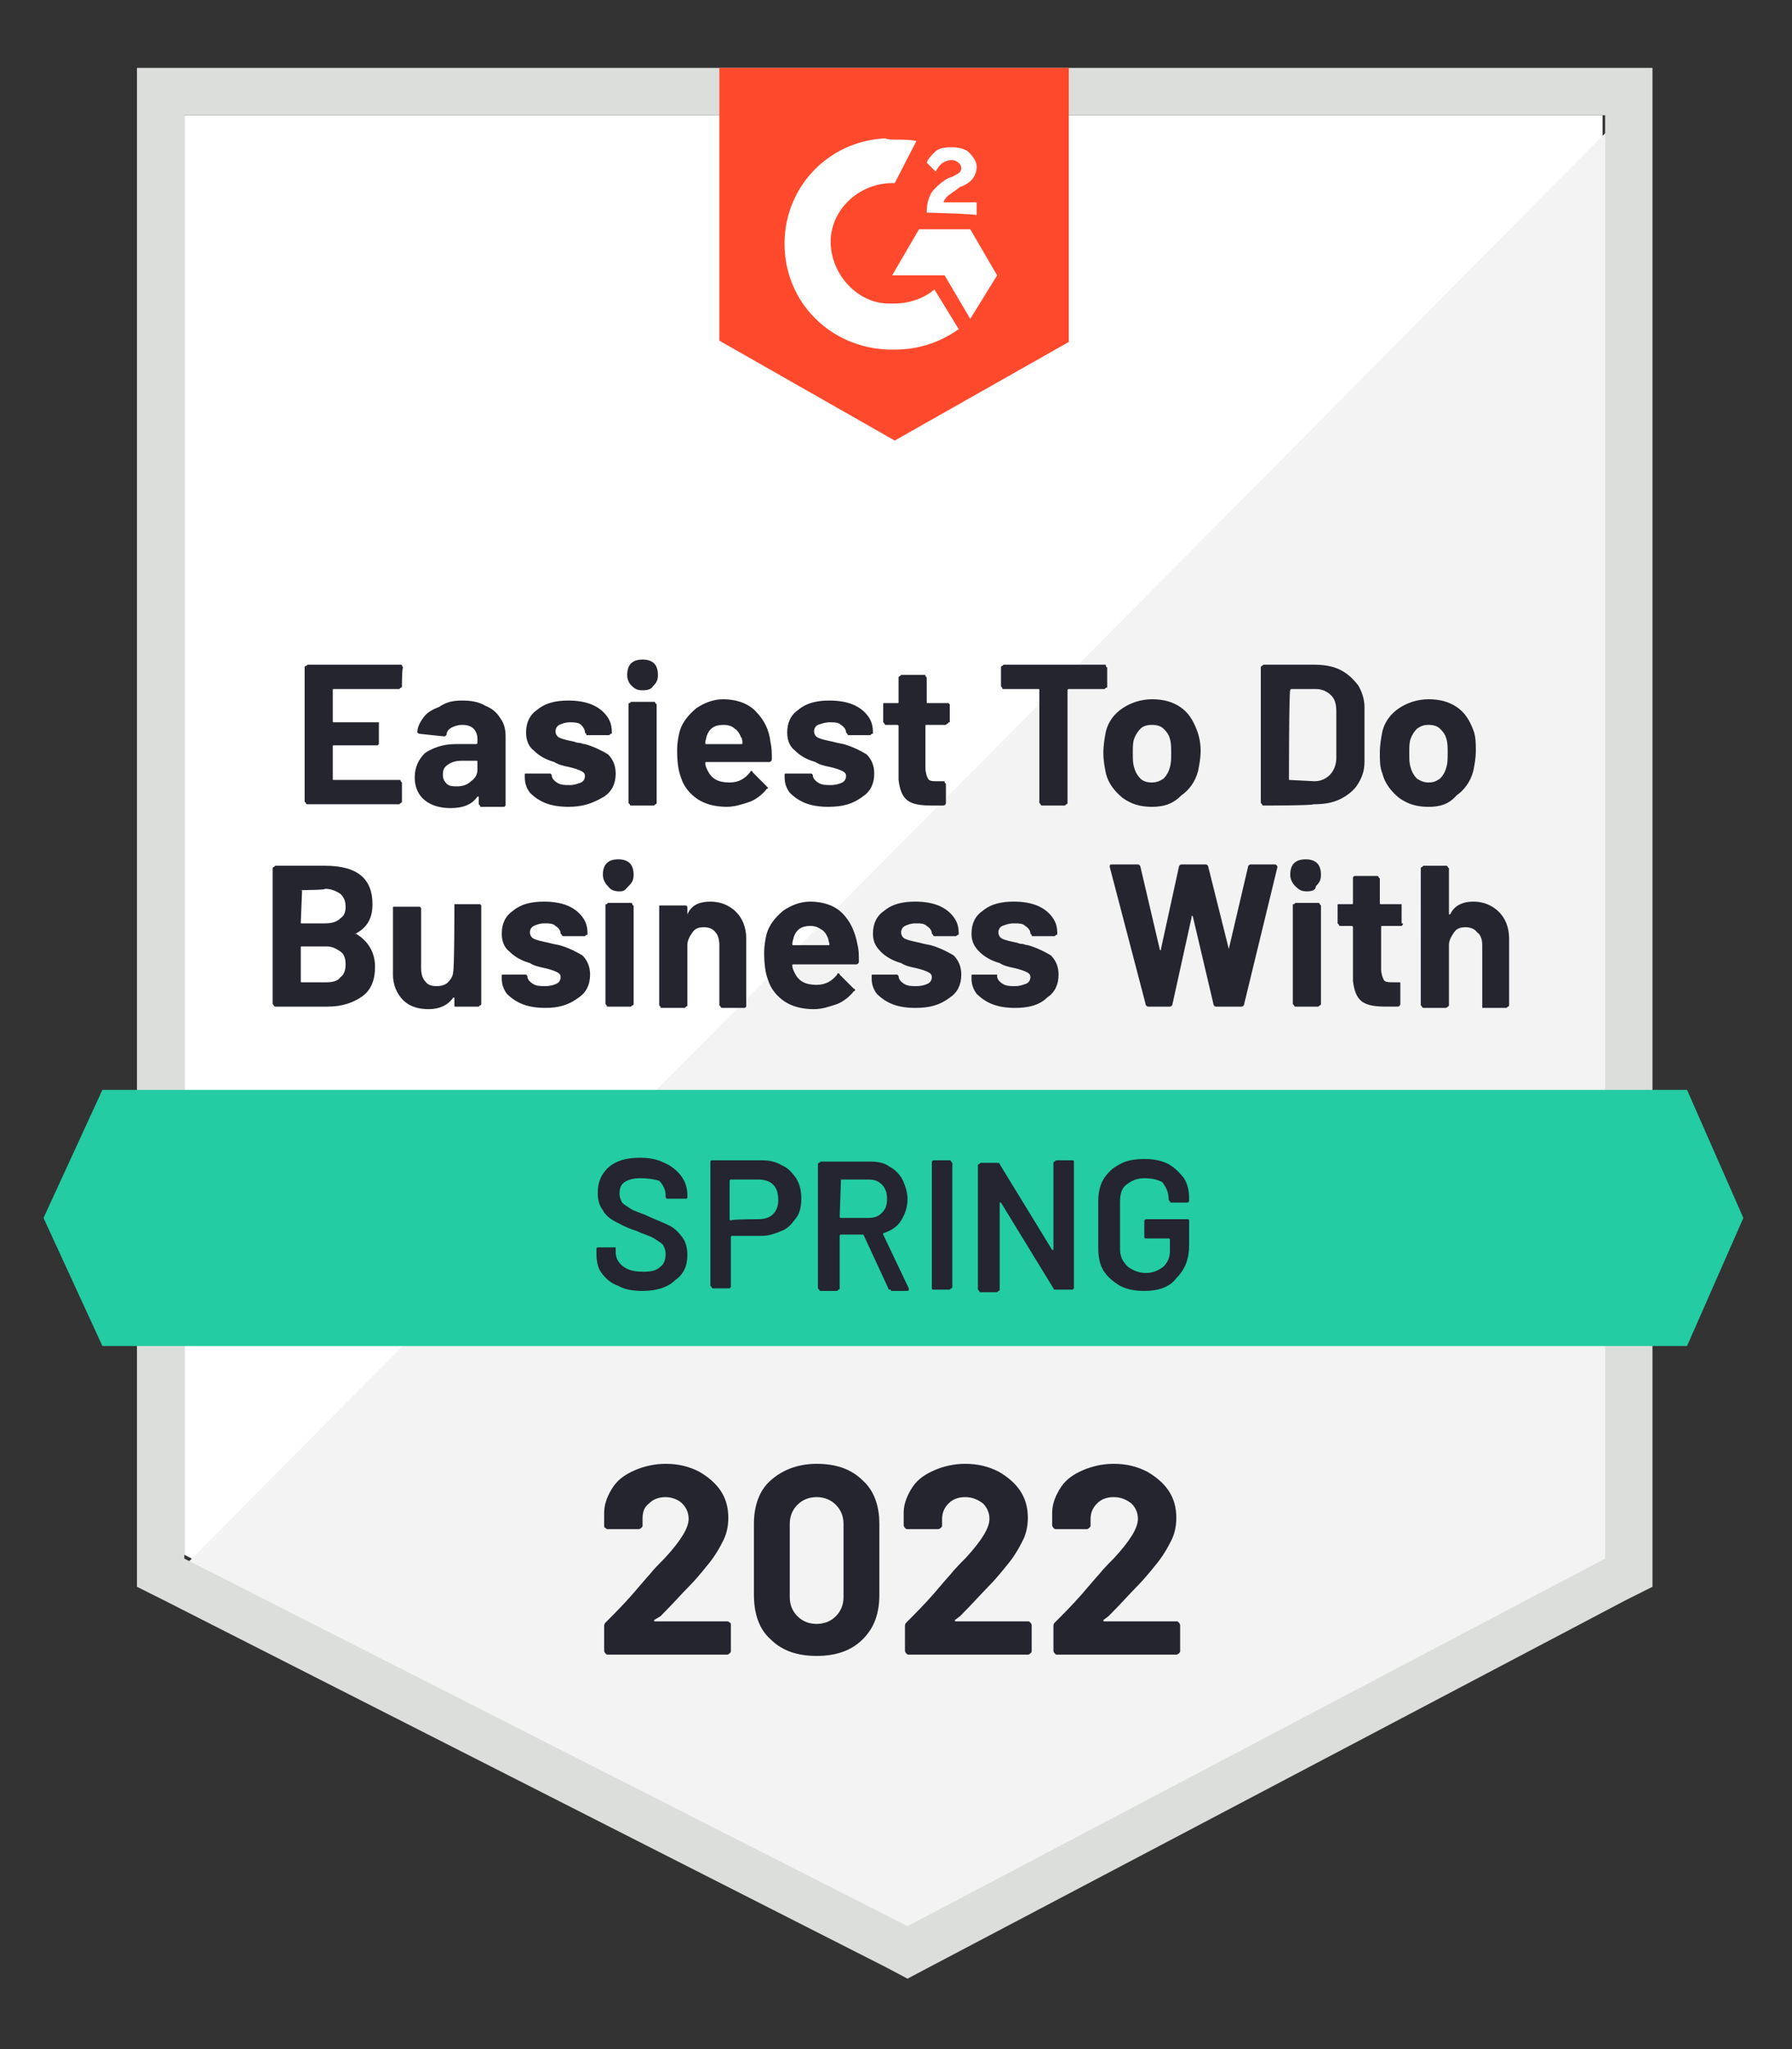 <?xml version="1.0" encoding="UTF-8"?> <svg xmlns="http://www.w3.org/2000/svg" xmlns:xlink="http://www.w3.org/1999/xlink" version="1.1" id="Layer_1" x="0px" y="0px" viewBox="0 0 140 160" style="enable-background:new 0 0 140 160;" xml:space="preserve"><rect x="0" y="0" width="140" height="160" fill="#333333" stroke="none"/> <style type="text/css"> .st0{fill:#FFFFFF;} .st1{fill:#F2F3F2;} .st2{fill:#DCDEDC;} .st3{fill:#FF492C;} .st4{fill:#23CCA2;} .st5{fill:#252530;} .st6{fill:#242530;} </style> <path class="st0" d="M14.4,121.4l56.5,28.7l54.3-28.7V9H14.4V121.4z"></path> <path class="st1" d="M126.4,9.4l-113.1,114l58.6,29l54.5-27.9L126.4,9.4z"></path> <path class="st2" d="M10.7,46.5v77.4l2,1l56.5,28.7l1.7,0.9l1.7-0.9l54.5-28.7l2-1V5.3H10.7V46.5z M14.4,121.7V9h111v112.7 l-54.5,28.7L14.4,121.7z"></path> <path class="st3" d="M69.9,10.9c0.6,0,1.1,0,1.7,0.1l-1.7,3.3c-2.6-0.1-4.9,1.9-5,4.4s1.9,4.9,4.4,5h0.6c1.1,0,2.3-0.4,3.1-1.1 l1.9,3.1c-1.4,1-3.1,1.6-5,1.6c-4.6,0.1-8.4-3.3-8.6-7.9s3.3-8.4,7.9-8.6C69.2,10.9,69.9,10.9,69.9,10.9z M75.8,17.9l2.1,3.6 l-2.1,3.4l-2-3.4h-4.1l2.1-3.6H75.8z M72.4,16.6c0-0.6,0.1-1.1,0.4-1.6c0.3-0.4,0.9-0.9,1.3-1.1l0.3-0.1c0.6-0.3,0.7-0.4,0.7-0.7 c0-0.3-0.4-0.6-0.7-0.6c-0.6,0-1,0.3-1.3,0.9l-0.7-0.7c0.1-0.3,0.4-0.6,0.7-0.9c0.4-0.3,0.9-0.3,1.3-0.3s1,0.1,1.3,0.4 c0.3,0.3,0.6,0.7,0.6,1.1c0,0.7-0.4,1.3-1.3,1.6l-0.4,0.3c-0.4,0.3-0.7,0.4-0.9,0.9h2.6v1C76.2,16.7,72.4,16.6,72.4,16.6z M69.9,34.4l13.6-7.7V5.3H56.2v21.3C56.2,26.6,69.9,34.4,69.9,34.4z"></path> <path class="st4" d="M131.8,85.1H8l-4.6,10l4.6,10h123.8l4.4-10L131.8,85.1z"></path> <path class="st5" d="M27.8,72.9C27.7,72.9,27.7,73,27.8,72.9c1,0.6,1.5,1.5,1.5,2.6c0,1-0.3,1.8-1,2.3c-0.7,0.5-1.6,0.8-2.7,0.8 h-4.1c0,0-0.1,0-0.1-0.1c0,0-0.1-0.1-0.1-0.1V67.8c0,0,0-0.1,0.1-0.1c0,0,0.1-0.1,0.1-0.1h3.9c2.5,0,3.7,1,3.7,3 C29.1,71.7,28.7,72.4,27.8,72.9z M23.6,69.5C23.5,69.5,23.5,69.6,23.6,69.5l-0.1,2.5c0,0.1,0,0.1,0.1,0.1h1.8c0.5,0,0.9-0.1,1.2-0.4 c0.3-0.2,0.4-0.5,0.4-0.9c0-0.4-0.1-0.7-0.4-1c-0.3-0.2-0.7-0.4-1.2-0.4C25.4,69.5,23.6,69.5,23.6,69.5z M25.5,76.7 c0.5,0,0.9-0.1,1.1-0.4c0.3-0.2,0.4-0.6,0.4-1c0-0.4-0.1-0.8-0.4-1c-0.3-0.2-0.6-0.4-1.1-0.4h-1.9c-0.1,0-0.1,0-0.1,0.1v2.6 c0,0.1,0,0.1,0.1,0.1C23.6,76.7,25.5,76.7,25.5,76.7z M35.5,70.7c0-0.1,0-0.1,0-0.1c0,0,0.1,0,0.1,0h1.8c0.1,0,0.1,0,0.1,0 c0,0,0.1,0.1,0.1,0.1v7.7c0,0,0,0.1-0.1,0.1c0,0-0.1,0.1-0.1,0.1h-1.8c-0.1,0-0.1,0-0.1-0.1c0,0,0-0.1,0-0.1v-0.5c0,0,0,0,0,0 c0,0,0,0-0.1,0c-0.4,0.6-1.1,0.9-1.9,0.9c-0.8,0-1.5-0.2-2-0.7c-0.5-0.5-0.8-1.2-0.8-2v-5.2c0-0.1,0-0.1,0.1-0.1c0,0,0.1,0,0.1,0 h1.8c0,0,0.1,0,0.1,0c0,0,0.1,0.1,0.1,0.1v4.7c0,0.4,0.1,0.8,0.3,1c0.2,0.3,0.5,0.4,0.9,0.4c0.4,0,0.7-0.1,0.9-0.3 c0.2-0.2,0.4-0.5,0.4-0.8C35.5,75.7,35.5,70.7,35.5,70.7z M42.6,78.7c-0.7,0-1.3-0.1-1.8-0.3c-0.5-0.2-0.9-0.5-1.2-0.8 c-0.3-0.4-0.4-0.8-0.4-1.2v-0.2c0-0.1,0-0.1,0.1-0.1c0,0,0.1,0,0.1,0H41c0,0,0.1,0,0.1,0c0,0,0.1,0.1,0.1,0.1v0 c0,0.2,0.1,0.4,0.4,0.6c0.3,0.2,0.6,0.2,1,0.2c0.4,0,0.7-0.1,0.9-0.2c0.2-0.1,0.3-0.3,0.3-0.5c0-0.2-0.1-0.3-0.3-0.4 c-0.2-0.1-0.5-0.2-0.9-0.3c-0.5-0.1-0.9-0.2-1.2-0.4c-0.7-0.2-1.2-0.5-1.6-0.9c-0.4-0.3-0.6-0.8-0.6-1.4c0-0.8,0.3-1.4,0.9-1.8 c0.6-0.5,1.4-0.7,2.4-0.7c0.7,0,1.3,0.1,1.8,0.3c0.5,0.2,0.9,0.5,1.2,0.9c0.3,0.4,0.4,0.8,0.4,1.3c0,0.1,0,0.1-0.1,0.1 c0,0-0.1,0.1-0.1,0.1H44c0,0-0.1,0-0.1-0.1c0,0-0.1-0.1-0.1-0.1c0-0.2-0.1-0.4-0.4-0.6c-0.2-0.2-0.5-0.2-0.9-0.2 c-0.3,0-0.6,0.1-0.8,0.2c-0.2,0.1-0.3,0.3-0.3,0.5c0,0.2,0.1,0.4,0.3,0.5c0.2,0.1,0.6,0.2,1.1,0.3l0.4,0.1l0.5,0.1 c0.7,0.2,1.3,0.5,1.8,0.8c0.4,0.4,0.6,0.9,0.6,1.5c0,0.8-0.3,1.4-0.9,1.8C44.4,78.5,43.6,78.7,42.6,78.7z M48.4,69.6 c-0.4,0-0.7-0.1-0.9-0.4c-0.2-0.2-0.4-0.5-0.4-0.9c0-0.4,0.1-0.7,0.3-0.9c0.2-0.2,0.5-0.3,0.9-0.3c0.4,0,0.7,0.1,0.9,0.3 c0.2,0.2,0.3,0.5,0.3,0.9c0,0.4-0.1,0.6-0.4,0.9S48.8,69.6,48.4,69.6z M47.5,78.6c-0.1,0-0.1,0-0.1-0.1c0,0-0.1-0.1-0.1-0.1v-7.7 c0-0.1,0-0.1,0.1-0.1c0,0,0.1-0.1,0.1-0.1h1.8c0,0,0.1,0,0.1,0.1s0.1,0.1,0.1,0.1v7.7c0,0,0,0.1-0.1,0.1c0,0-0.1,0.1-0.1,0.1 C49.3,78.6,47.5,78.6,47.5,78.6z M55.5,70.4c0.8,0,1.5,0.3,2,0.8c0.5,0.5,0.8,1.2,0.8,2.1v5.2c0,0,0,0.1,0,0.1c0,0-0.1,0.1-0.1,0.1 h-1.8c0,0-0.1,0-0.1-0.1c0,0-0.1-0.1-0.1-0.1v-4.7c0-0.4-0.1-0.8-0.3-1c-0.2-0.3-0.6-0.4-0.9-0.4c-0.4,0-0.7,0.1-0.9,0.4 c-0.2,0.3-0.4,0.6-0.4,1v4.7c0,0,0,0.1-0.1,0.1c0,0-0.1,0.1-0.1,0.1h-1.8c-0.1,0-0.1,0-0.1-0.1c0,0-0.1-0.1-0.1-0.1v-7.7 c0-0.1,0-0.1,0.1-0.1c0,0,0.1,0,0.1,0h1.8c0,0,0.1,0,0.1,0c0,0,0.1,0.1,0.1,0.1v0.5c0,0,0,0.1,0,0.1c0,0,0,0,0,0 C54,70.7,54.6,70.4,55.5,70.4z M67,73.8c0.1,0.4,0.1,0.8,0.1,1.3c0,0.1-0.1,0.2-0.2,0.2H62c-0.1,0-0.1,0-0.1,0.1 c0,0.2,0.1,0.4,0.2,0.6c0.3,0.6,0.8,0.9,1.7,0.9c0.7,0,1.2-0.3,1.6-0.8c0-0.1,0.1-0.1,0.1-0.1c0,0,0.1,0,0.1,0.1l1.1,1.1 c0.1,0,0.1,0.1,0.1,0.1c0,0,0,0.1-0.1,0.1c-0.3,0.4-0.8,0.8-1.3,1c-0.6,0.2-1.2,0.4-1.8,0.4c-0.9,0-1.7-0.2-2.3-0.6 c-0.6-0.4-1.1-1-1.3-1.7c-0.2-0.5-0.3-1.2-0.3-2.1c0-0.6,0.1-1.1,0.2-1.5c0.2-0.7,0.7-1.3,1.3-1.8c0.6-0.4,1.3-0.7,2.1-0.7 c1,0,1.9,0.3,2.5,0.9C66.4,71.9,66.8,72.7,67,73.8L67,73.8z M63.3,72.3c-0.7,0-1.1,0.3-1.3,0.9c0,0.1-0.1,0.3-0.1,0.5 c0,0.1,0,0.1,0.1,0.1h2.7c0.1,0,0.1,0,0.1-0.1c-0.1-0.3-0.1-0.5-0.1-0.4c-0.1-0.3-0.3-0.6-0.5-0.7C63.9,72.4,63.7,72.3,63.3,72.3z M71.5,78.7c-0.7,0-1.3-0.1-1.8-0.3c-0.5-0.2-0.9-0.5-1.2-0.8c-0.3-0.4-0.4-0.8-0.4-1.2v-0.2c0-0.1,0-0.1,0.1-0.1c0,0,0.1,0,0.1,0 H70c0,0,0.1,0,0.1,0c0,0,0.1,0.1,0.1,0.1v0c0,0.2,0.1,0.4,0.4,0.6c0.3,0.2,0.6,0.2,1,0.2c0.4,0,0.7-0.1,0.9-0.2 c0.2-0.1,0.3-0.3,0.3-0.5c0-0.2-0.1-0.3-0.3-0.4c-0.2-0.1-0.5-0.2-0.9-0.3c-0.5-0.1-0.9-0.2-1.2-0.4c-0.7-0.2-1.2-0.5-1.6-0.9 s-0.6-0.8-0.6-1.4c0-0.8,0.3-1.4,0.9-1.8c0.6-0.5,1.4-0.7,2.4-0.7c0.7,0,1.3,0.1,1.8,0.3c0.5,0.2,0.9,0.5,1.2,0.9 c0.3,0.4,0.4,0.8,0.4,1.3c0,0.1,0,0.1-0.1,0.1c0,0-0.1,0.1-0.1,0.1h-1.7c0,0-0.1,0-0.1-0.1c0,0-0.1-0.1-0.1-0.1 c0-0.2-0.1-0.4-0.4-0.6c-0.2-0.2-0.5-0.2-0.9-0.2c-0.3,0-0.6,0.1-0.8,0.2c-0.2,0.1-0.3,0.3-0.3,0.5c0,0.2,0.1,0.4,0.3,0.5 c0.2,0.1,0.6,0.2,1.1,0.3l0.4,0.1l0.5,0.1c0.7,0.2,1.3,0.5,1.8,0.8c0.4,0.4,0.6,0.9,0.6,1.5c0,0.8-0.3,1.4-0.9,1.8 C73.4,78.5,72.6,78.7,71.5,78.7z M79.3,78.7c-0.7,0-1.3-0.1-1.8-0.3c-0.5-0.2-0.9-0.5-1.2-0.8c-0.3-0.4-0.4-0.8-0.4-1.2v-0.2 c0-0.1,0-0.1,0.1-0.1c0,0,0.1,0,0.1,0h1.7c0.1,0,0.1,0,0.1,0c0,0,0,0.1,0,0.1v0c0,0.2,0.1,0.4,0.4,0.6s0.6,0.2,1,0.2 c0.4,0,0.6-0.1,0.9-0.2c0.2-0.1,0.3-0.3,0.3-0.5c0-0.2-0.1-0.3-0.3-0.4c-0.2-0.1-0.5-0.2-0.9-0.3c-0.5-0.1-0.9-0.2-1.2-0.4 c-0.7-0.2-1.2-0.5-1.6-0.9s-0.6-0.8-0.6-1.4c0-0.8,0.3-1.4,0.9-1.8c0.6-0.5,1.4-0.7,2.4-0.7c0.7,0,1.3,0.1,1.8,0.3 c0.5,0.2,0.9,0.5,1.2,0.9c0.3,0.4,0.4,0.8,0.4,1.3c0,0.1,0,0.1-0.1,0.1c0,0-0.1,0.1-0.1,0.1h-1.7c-0.1,0-0.1,0-0.1-0.1 c0,0-0.1-0.1-0.1-0.1c0-0.2-0.1-0.4-0.4-0.6c-0.2-0.2-0.5-0.2-0.9-0.2c-0.4,0-0.6,0.1-0.9,0.2c-0.2,0.1-0.3,0.3-0.3,0.5 c0,0.2,0.1,0.4,0.3,0.5c0.2,0.1,0.6,0.2,1.1,0.3c0.1,0,0.2,0.1,0.4,0.1c0.2,0,0.3,0.1,0.5,0.1c0.7,0.2,1.3,0.5,1.8,0.8 c0.4,0.4,0.6,0.9,0.6,1.5c0,0.8-0.3,1.4-0.9,1.8C81.2,78.5,80.3,78.7,79.3,78.7z M89.7,78.6c-0.1,0-0.2-0.1-0.2-0.2l-2.8-10.7l0-0.1 c0-0.1,0.1-0.1,0.2-0.1h2c0.1,0,0.2,0.1,0.2,0.2l1.5,6.4c0,0,0,0.1,0.1,0.1c0,0,0,0,0-0.1l1.4-6.4c0-0.1,0.1-0.2,0.2-0.2h1.9 c0.1,0,0.2,0.1,0.2,0.2l1.6,6.4c0,0,0,0,0,0.1c0,0,0,0,0-0.1l1.5-6.4c0-0.1,0.1-0.2,0.2-0.2h1.9c0.1,0,0.2,0.1,0.2,0.2l-2.6,10.7 c0,0.1-0.1,0.2-0.2,0.2H95c-0.1,0-0.2-0.1-0.2-0.2l-1.6-6.8c0,0,0-0.1-0.1-0.1c0,0,0,0,0,0.1l-1.5,6.8c0,0.1-0.1,0.2-0.2,0.2 C91.4,78.6,89.7,78.6,89.7,78.6z M102.1,69.6c-0.4,0-0.6-0.1-0.9-0.4c-0.2-0.2-0.4-0.5-0.4-0.9c0-0.4,0.1-0.7,0.3-0.9 c0.2-0.2,0.5-0.3,0.9-0.3c0.4,0,0.7,0.1,0.9,0.3c0.2,0.2,0.3,0.5,0.3,0.9c0,0.4-0.1,0.6-0.4,0.9C102.8,69.5,102.5,69.6,102.1,69.6 L102.1,69.6z M101.2,78.6c0,0-0.1,0-0.1-0.1c0,0-0.1-0.1-0.1-0.1v-7.7c0-0.1,0-0.1,0.1-0.1c0,0,0.1-0.1,0.1-0.1h1.8 c0,0,0.1,0,0.1,0.1c0,0,0.1,0.1,0.1,0.1v7.7c0,0,0,0.1-0.1,0.1c0,0-0.1,0.1-0.1,0.1H101.2z M109.6,72.1c0,0,0,0.1,0,0.1 c0,0-0.1,0.1-0.1,0.1h-1.5c-0.1,0-0.1,0-0.1,0.1v3.3c0,0.3,0.1,0.6,0.2,0.8c0.1,0.2,0.4,0.2,0.7,0.2h0.5c0.1,0,0.1,0,0.1,0.1 c0,0,0,0.1,0,0.1v1.5c0,0.1-0.1,0.2-0.2,0.2c-0.4,0-0.8,0-0.9,0c-0.9,0-1.5-0.1-1.9-0.4s-0.6-0.8-0.7-1.6v-4.2c0,0,0-0.1-0.1-0.1 h-0.9c0,0-0.1,0-0.1-0.1c0,0-0.1-0.1-0.1-0.1v-1.4c0-0.1,0-0.1,0.1-0.1c0,0,0.1,0,0.1,0h0.9c0.1,0,0.1,0,0.1-0.1v-1.9 c0,0,0-0.1,0-0.1c0,0,0.1-0.1,0.1-0.1h1.8c0,0,0.1,0,0.1,0.1c0,0,0.1,0.1,0.1,0.1v1.9c0,0.1,0,0.1,0.1,0.1h1.5c0.1,0,0.1,0,0.1,0 c0,0,0,0.1,0,0.1V72.1z M115.1,70.4c0.8,0,1.5,0.3,2,0.8s0.8,1.2,0.8,2.1v5.2c0,0,0,0.1-0.1,0.1c0,0-0.1,0.1-0.1,0.1h-1.8 c-0.1,0-0.1,0-0.1-0.1c0,0,0-0.1,0-0.1v-4.7c0-0.4-0.1-0.8-0.4-1c-0.2-0.3-0.6-0.4-0.9-0.4c-0.4,0-0.7,0.1-0.9,0.4 c-0.2,0.3-0.4,0.6-0.4,1v4.7c0,0,0,0.1-0.1,0.1c0,0-0.1,0.1-0.1,0.1h-1.8c0,0-0.1,0-0.1-0.1c0,0-0.1-0.1-0.1-0.1V67.8 c0,0,0-0.1,0.1-0.1c0,0,0.1-0.1,0.1-0.1h1.8c0,0,0.1,0,0.1,0.1c0,0,0.1,0.1,0.1,0.1v3.5c0,0,0,0.1,0,0.1c0,0,0,0,0.1,0 C113.6,70.7,114.3,70.4,115.1,70.4z M31.4,53.6c0,0,0,0.1-0.1,0.1c0,0-0.1,0.1-0.1,0.1h-5.1c-0.1,0-0.1,0-0.1,0.1v2.4 c0,0.1,0,0.1,0.1,0.1h3.4c0.1,0,0.1,0,0.1,0c0,0,0,0.1,0,0.1v1.5c0,0,0,0.1,0,0.1c0,0-0.1,0.1-0.1,0.1h-3.4c-0.1,0-0.1,0-0.1,0.1 v2.5c0,0.1,0,0.1,0.1,0.1h5.1c0.1,0,0.1,0,0.1,0.1c0,0,0.1,0.1,0.1,0.1v1.5c0,0,0,0.1-0.1,0.1c0,0-0.1,0.1-0.1,0.1H24 c0,0-0.1,0-0.1-0.1c0,0-0.1-0.1-0.1-0.1V52.1c0,0,0-0.1,0.1-0.1s0.1-0.1,0.1-0.1h7.3c0.1,0,0.1,0,0.1,0.1c0,0,0.1,0.1,0.1,0.1 C31.4,52.1,31.4,53.6,31.4,53.6z M36.1,54.7c0.7,0,1.3,0.1,1.8,0.4c0.5,0.2,0.9,0.5,1.2,1c0.3,0.4,0.4,0.9,0.4,1.4v5.3 c0,0,0,0.1,0,0.1c0,0-0.1,0.1-0.1,0.1h-1.8c-0.1,0-0.1,0-0.1-0.1c0,0-0.1-0.1-0.1-0.1v-0.5c0,0,0-0.1,0-0.1c0,0,0,0-0.1,0 c-0.4,0.6-1.1,0.9-2.1,0.9c-0.8,0-1.5-0.2-2-0.6c-0.5-0.4-0.8-1-0.8-1.8c0-0.8,0.3-1.4,0.8-1.9c0.6-0.4,1.4-0.7,2.4-0.7h1.6 c0,0,0.1,0,0.1-0.1v-0.3c0-0.3-0.1-0.6-0.3-0.8c-0.2-0.2-0.5-0.3-0.9-0.3c-0.3,0-0.6,0.1-0.8,0.2c-0.2,0.1-0.4,0.3-0.4,0.5 c0,0.1-0.1,0.2-0.2,0.2l-1.9-0.2c-0.1,0-0.2-0.1-0.2-0.1c0-0.4,0.2-0.8,0.5-1.2c0.3-0.4,0.7-0.6,1.2-0.8 C34.9,54.8,35.4,54.7,36.1,54.7z M35.7,61.4c0.4,0,0.8-0.1,1.1-0.4c0.3-0.2,0.5-0.5,0.5-0.9v-0.6c0-0.1,0-0.1-0.1-0.1h-1.1 c-0.5,0-0.8,0.1-1.1,0.3c-0.3,0.2-0.4,0.4-0.4,0.8c0,0.3,0.1,0.5,0.3,0.7S35.4,61.4,35.7,61.4z M44.4,63c-0.7,0-1.3-0.1-1.8-0.3 c-0.5-0.2-0.9-0.5-1.2-0.8c-0.3-0.4-0.4-0.8-0.4-1.2v-0.2c0-0.1,0-0.1,0.1-0.1c0,0,0.1,0,0.1,0h1.7c0,0,0.1,0,0.1,0 c0,0,0.1,0.1,0.1,0.1v0c0,0.2,0.1,0.4,0.4,0.6s0.6,0.2,1,0.2c0.4,0,0.6-0.1,0.9-0.2c0.2-0.1,0.3-0.3,0.3-0.5c0-0.2-0.1-0.3-0.3-0.4 c-0.2-0.1-0.5-0.2-0.9-0.3c-0.5-0.1-0.9-0.2-1.2-0.4c-0.7-0.2-1.2-0.5-1.6-0.9c-0.4-0.3-0.6-0.8-0.6-1.4c0-0.8,0.3-1.4,0.9-1.8 c0.6-0.5,1.4-0.7,2.4-0.7c0.7,0,1.3,0.1,1.8,0.3c0.5,0.2,0.9,0.5,1.2,0.9c0.3,0.4,0.4,0.8,0.4,1.3c0,0.1,0,0.1-0.1,0.1 c0,0-0.1,0.1-0.1,0.1h-1.7c-0.1,0-0.1,0-0.1-0.1c0,0-0.1-0.1-0.1-0.1c0-0.2-0.1-0.4-0.3-0.6c-0.2-0.2-0.6-0.2-0.9-0.2 c-0.3,0-0.6,0.1-0.8,0.2c-0.2,0.1-0.3,0.3-0.3,0.5c0,0.2,0.1,0.4,0.3,0.5c0.2,0.1,0.6,0.2,1.1,0.3c0.1,0,0.2,0.1,0.4,0.1 c0.2,0,0.3,0.1,0.5,0.1c0.7,0.2,1.3,0.5,1.8,0.8c0.4,0.4,0.6,0.9,0.6,1.5c0,0.8-0.3,1.4-0.9,1.8C46.2,62.8,45.4,63,44.4,63z M50.2,53.9c-0.4,0-0.6-0.1-0.9-0.4C49.1,53.3,49,53,49,52.7c0-0.4,0.1-0.7,0.3-0.9c0.2-0.2,0.5-0.3,0.9-0.3c0.4,0,0.7,0.1,0.9,0.3 c0.2,0.2,0.3,0.5,0.3,0.9c0,0.4-0.1,0.6-0.4,0.9C50.9,53.8,50.6,53.9,50.2,53.9z M49.3,62.9c0,0-0.1,0-0.1-0.1c0,0-0.1-0.1-0.1-0.1 V55c0-0.1,0-0.1,0.1-0.1c0,0,0.1-0.1,0.1-0.1h1.8c0,0,0.1,0,0.1,0.1c0,0,0.1,0.1,0.1,0.1v7.7c0,0,0,0.1-0.1,0.1c0,0-0.1,0.1-0.1,0.1 H49.3z M60.2,58c0.1,0.4,0.1,0.8,0.1,1.3c0,0.1-0.1,0.2-0.2,0.2h-4.9c-0.1,0-0.1,0-0.1,0.1c0,0.2,0.1,0.4,0.2,0.6 c0.3,0.6,0.8,0.9,1.7,0.9c0.7,0,1.2-0.3,1.6-0.8c0-0.1,0.1-0.1,0.1-0.1c0,0,0.1,0,0.1,0.1l1.1,1.1c0,0,0.1,0.1,0.1,0.1 c0,0,0,0.1-0.1,0.1c-0.3,0.4-0.8,0.8-1.3,1c-0.6,0.2-1.2,0.4-1.8,0.4c-0.9,0-1.7-0.2-2.3-0.6c-0.6-0.4-1.1-1-1.3-1.7 c-0.2-0.5-0.3-1.2-0.3-2.1c0-0.6,0.1-1.1,0.2-1.5c0.2-0.7,0.7-1.3,1.3-1.8c0.6-0.4,1.3-0.7,2.1-0.7c1,0,1.9,0.3,2.5,0.9 C59.7,56.2,60.1,57,60.2,58z M56.5,56.6c-0.7,0-1.1,0.3-1.3,0.9c0,0.1-0.1,0.3-0.1,0.5c0,0.1,0,0.1,0.1,0.1h2.7c0.1,0,0.1,0,0.1-0.1 c0-0.3-0.1-0.5-0.1-0.4c-0.1-0.3-0.3-0.6-0.5-0.7C57.2,56.7,56.9,56.6,56.5,56.6z M64.7,63c-0.7,0-1.3-0.1-1.8-0.3 c-0.5-0.2-0.9-0.5-1.2-0.8c-0.3-0.4-0.4-0.8-0.4-1.2v-0.2c0-0.1,0-0.1,0.1-0.1c0,0,0.1,0,0.1,0h1.8c0,0,0.1,0,0.1,0 c0,0,0.1,0.1,0.1,0.1v0c0,0.2,0.1,0.4,0.4,0.6c0.3,0.2,0.6,0.2,1,0.2c0.4,0,0.7-0.1,0.9-0.2c0.2-0.1,0.3-0.3,0.3-0.5 c0-0.2-0.1-0.3-0.3-0.4c-0.2-0.1-0.5-0.2-0.9-0.3c-0.5-0.1-0.9-0.2-1.2-0.4c-0.7-0.2-1.2-0.5-1.6-0.9c-0.4-0.3-0.6-0.8-0.6-1.4 c0-0.8,0.3-1.4,0.9-1.8c0.6-0.5,1.4-0.7,2.4-0.7c0.7,0,1.3,0.1,1.8,0.3c0.5,0.2,0.9,0.5,1.2,0.9c0.3,0.4,0.4,0.8,0.4,1.3 c0,0.1,0,0.1-0.1,0.1c0,0-0.1,0.1-0.1,0.1h-1.7c0,0-0.1,0-0.1-0.1c0,0-0.1-0.1-0.1-0.1c0-0.2-0.1-0.4-0.4-0.6 c-0.2-0.2-0.5-0.2-0.9-0.2c-0.3,0-0.6,0.1-0.9,0.2c-0.2,0.1-0.3,0.3-0.3,0.5c0,0.2,0.1,0.4,0.3,0.5c0.2,0.1,0.6,0.2,1.1,0.3l0.4,0.1 l0.5,0.1c0.7,0.2,1.3,0.5,1.8,0.8c0.4,0.4,0.6,0.9,0.6,1.5c0,0.8-0.3,1.4-0.9,1.8C66.6,62.8,65.8,63,64.7,63z M74.1,56.4 c0,0,0,0.1-0.1,0.1c0,0-0.1,0.1-0.1,0.1h-1.5c-0.1,0-0.1,0-0.1,0.1V60c0,0.3,0.1,0.6,0.2,0.8c0.1,0.2,0.4,0.2,0.7,0.2h0.5 c0.1,0,0.1,0,0.1,0.1c0,0,0.1,0.1,0.1,0.1v1.5c0,0.1-0.1,0.2-0.2,0.2c-0.4,0-0.8,0-0.9,0c-0.9,0-1.5-0.1-1.9-0.4 c-0.4-0.3-0.6-0.8-0.7-1.6v-4.2c0,0,0-0.1-0.1-0.1h-0.9c0,0-0.1,0-0.1-0.1c0,0-0.1-0.1-0.1-0.1V55c0-0.1,0-0.1,0.1-0.1 c0,0,0.1,0,0.1,0h0.9c0.1,0,0.1,0,0.1-0.1v-1.9c0,0,0-0.1,0.1-0.1c0,0,0.1-0.1,0.1-0.1h1.8c0.1,0,0.1,0,0.1,0.1c0,0,0.1,0.1,0.1,0.1 v1.9c0,0.1,0,0.1,0.1,0.1h1.5c0.1,0,0.1,0,0.1,0c0,0,0.1,0.1,0.1,0.1V56.4z M86.3,51.9c0.1,0,0.1,0,0.1,0.1s0.1,0.1,0.1,0.1v1.5 c0,0.1,0,0.1-0.1,0.1c0,0-0.1,0.1-0.1,0.1h-2.8c0,0-0.1,0-0.1,0.1v8.8c0,0,0,0.1-0.1,0.1c0,0-0.1,0.1-0.1,0.1h-1.8 c0,0-0.1,0-0.1-0.1c0,0-0.1-0.1-0.1-0.1v-8.8c0-0.1,0-0.1-0.1-0.1h-2.7c-0.1,0-0.1,0-0.1-0.1c0,0-0.1-0.1-0.1-0.1v-1.5 c0,0,0-0.1,0.1-0.1c0,0,0.1-0.1,0.1-0.1C78.3,51.9,86.3,51.9,86.3,51.9z M90,63c-0.9,0-1.6-0.2-2.3-0.7c-0.6-0.5-1.1-1.1-1.3-1.9 c-0.1-0.5-0.2-1-0.2-1.6c0-0.6,0.1-1.2,0.2-1.7c0.2-0.8,0.7-1.4,1.3-1.8c0.6-0.4,1.4-0.7,2.3-0.7c0.9,0,1.6,0.2,2.2,0.6 c0.6,0.4,1,1,1.3,1.8c0.2,0.5,0.3,1.1,0.3,1.6c0,0.6-0.1,1.1-0.2,1.6c-0.2,0.8-0.7,1.5-1.3,1.9C91.6,62.8,90.9,63,90,63z M90,61.1 c0.3,0,0.6-0.1,0.9-0.3c0.2-0.2,0.4-0.5,0.5-0.9c0.1-0.3,0.1-0.7,0.1-1.1c0-0.4,0-0.8-0.1-1.1c-0.1-0.4-0.3-0.6-0.5-0.8 c-0.2-0.2-0.5-0.3-0.9-0.3c-0.4,0-0.7,0.1-0.9,0.3c-0.2,0.2-0.4,0.5-0.5,0.8c-0.1,0.3-0.1,0.6-0.1,1.1c0,0.5,0,0.8,0.1,1.1 c0.1,0.4,0.3,0.7,0.5,0.9C89.3,61,89.6,61.1,90,61.1z M98.7,62.9c0,0-0.1,0-0.1-0.1c0,0-0.1-0.1-0.1-0.1V52.1c0,0,0-0.1,0.1-0.1 c0,0,0.1-0.1,0.1-0.1h3.9c0.8,0,1.5,0.1,2.1,0.4c0.6,0.3,1,0.7,1.4,1.2c0.3,0.5,0.5,1.1,0.5,1.7v4.3c0,0.7-0.2,1.2-0.5,1.7 c-0.3,0.5-0.8,0.9-1.4,1.2c-0.6,0.3-1.3,0.4-2.1,0.4C102.6,62.9,98.7,62.9,98.7,62.9z M100.7,60.9C100.7,61,100.7,61,100.7,60.9 l2,0.1c0.5,0,0.9-0.2,1.2-0.5c0.3-0.3,0.5-0.8,0.5-1.3v-3.6c0-0.6-0.1-1-0.4-1.3c-0.3-0.3-0.7-0.5-1.2-0.5h-1.9c0,0-0.1,0-0.1,0.1 C100.7,53.9,100.7,60.9,100.7,60.9z M111.6,63c-0.9,0-1.6-0.2-2.3-0.7c-0.6-0.5-1.1-1.1-1.3-1.9c-0.2-0.5-0.2-1-0.2-1.6 c0-0.6,0.1-1.2,0.2-1.7c0.2-0.8,0.7-1.4,1.3-1.8s1.4-0.7,2.3-0.7c0.9,0,1.6,0.2,2.2,0.6c0.6,0.4,1,1,1.3,1.8 c0.2,0.5,0.2,1.1,0.2,1.6c0,0.6-0.1,1.1-0.2,1.6c-0.2,0.8-0.7,1.5-1.3,1.9C113.2,62.8,112.5,63,111.6,63z M111.6,61.1 c0.4,0,0.6-0.1,0.9-0.3c0.2-0.2,0.4-0.5,0.5-0.9c0.1-0.3,0.1-0.7,0.1-1.1c0-0.4,0-0.8-0.1-1.1c-0.1-0.4-0.3-0.6-0.5-0.8 c-0.2-0.2-0.5-0.3-0.9-0.3c-0.4,0-0.6,0.1-0.9,0.3c-0.2,0.2-0.4,0.5-0.5,0.8c-0.1,0.3-0.1,0.6-0.1,1.1c0,0.5,0,0.8,0.1,1.1 c0.1,0.4,0.3,0.7,0.5,0.9C111,61,111.3,61.1,111.6,61.1z"></path> <path class="st6" d="M50.2,100.8c-0.7,0-1.4-0.1-1.9-0.4c-0.6-0.2-1-0.6-1.3-1c-0.3-0.4-0.4-0.9-0.4-1.5v-0.4c0,0,0-0.1,0.1-0.1 c0,0,0.1,0,0.1,0H48c0,0,0.1,0,0.1,0c0,0,0,0.1,0,0.1v0.3c0,0.4,0.2,0.8,0.6,1.1c0.4,0.3,0.9,0.4,1.6,0.4c0.6,0,1-0.1,1.3-0.4 c0.3-0.2,0.4-0.6,0.4-1c0-0.3-0.1-0.5-0.2-0.7c-0.2-0.2-0.4-0.3-0.7-0.5c-0.3-0.2-0.8-0.3-1.4-0.6c-0.7-0.2-1.2-0.5-1.6-0.7 c-0.4-0.2-0.8-0.5-1-0.9c-0.3-0.4-0.4-0.8-0.4-1.4c0-0.8,0.3-1.5,0.9-2c0.6-0.5,1.4-0.7,2.4-0.7c0.7,0,1.3,0.1,1.9,0.4 c0.5,0.2,1,0.6,1.3,1c0.3,0.4,0.5,0.9,0.5,1.5v0.2c0,0,0,0.1-0.1,0.1c0,0-0.1,0-0.1,0h-1.3c0,0-0.1,0-0.1,0c0,0-0.1-0.1-0.1-0.1 v-0.2c0-0.4-0.2-0.8-0.5-1.1C51.2,92.1,50.7,92,50,92c-0.5,0-0.9,0.1-1.2,0.3c-0.3,0.2-0.4,0.5-0.4,0.9c0,0.3,0.1,0.5,0.2,0.7 c0.2,0.2,0.4,0.3,0.7,0.5c0.3,0.2,0.8,0.3,1.4,0.6c0.7,0.3,1.2,0.5,1.6,0.7c0.4,0.2,0.7,0.5,1,0.9c0.3,0.4,0.4,0.9,0.4,1.4 c0,0.9-0.3,1.5-1,2C52.2,100.5,51.3,100.8,50.2,100.8z M59.5,90.6c0.6,0,1.1,0.1,1.6,0.4c0.5,0.2,0.8,0.6,1.1,1 c0.3,0.5,0.4,1,0.4,1.6c0,0.6-0.1,1.1-0.4,1.5c-0.3,0.4-0.6,0.8-1.1,1c-0.5,0.2-1,0.4-1.6,0.4h-2.3c0,0-0.1,0-0.1,0.1v3.8 c0,0,0,0.1,0,0.1c0,0-0.1,0.1-0.1,0.1h-1.3c0,0-0.1,0-0.1-0.1c0,0-0.1-0.1-0.1-0.1v-9.7c0,0,0-0.1,0.1-0.1c0,0,0.1,0,0.1,0 L59.5,90.6L59.5,90.6z M59.2,95.2c0.5,0,0.9-0.1,1.2-0.4c0.3-0.3,0.4-0.7,0.4-1.1c0-0.5-0.1-0.9-0.4-1.2c-0.3-0.3-0.7-0.4-1.2-0.4 h-2.1c0,0-0.1,0-0.1,0.1v3c0,0,0,0.1,0.1,0.1C57.1,95.2,59.2,95.2,59.2,95.2z M69.6,100.7c-0.1,0-0.2,0-0.2-0.1l-1.9-4.1 c0,0,0-0.1-0.1-0.1h-1.7c0,0-0.1,0-0.1,0.1v4.1c0,0,0,0.1-0.1,0.1c0,0-0.1,0.1-0.1,0.1h-1.3c0,0-0.1,0-0.1-0.1c0,0-0.1-0.1-0.1-0.1 v-9.7c0,0,0-0.1,0.1-0.1c0,0,0.1-0.1,0.1-0.1h3.9c0.6,0,1.1,0.1,1.5,0.4c0.4,0.2,0.8,0.6,1,1c0.2,0.4,0.4,1,0.4,1.5 c0,0.7-0.2,1.2-0.5,1.7c-0.3,0.5-0.8,0.8-1.4,1c0,0,0,0,0,0c0,0,0,0,0,0.1l2,4.2c0,0,0,0.1,0,0.1c0,0.1-0.1,0.1-0.2,0.1H69.6z M65.7,92.1C65.7,92.1,65.6,92.1,65.7,92.1L65.6,95c0,0,0,0.1,0.1,0.1h2.1c0.5,0,0.8-0.1,1.1-0.4c0.3-0.3,0.4-0.6,0.4-1.1 c0-0.4-0.1-0.8-0.4-1.1c-0.3-0.3-0.6-0.4-1.1-0.4H65.7z M72.9,100.7c0,0-0.1,0-0.1-0.1c0,0,0-0.1,0-0.1v-9.7c0,0,0-0.1,0-0.1 c0,0,0.1-0.1,0.1-0.1h1.3c0,0,0.1,0,0.1,0.1c0,0,0.1,0.1,0.1,0.1v9.7c0,0,0,0.1-0.1,0.1c0,0-0.1,0.1-0.1,0.1H72.9z M82.3,90.8 c0,0,0-0.1,0.1-0.1c0,0,0.1-0.1,0.1-0.1h1.3c0,0,0.1,0,0.1,0.1c0,0,0,0.1,0,0.1v9.7c0,0,0,0.1,0,0.1c0,0-0.1,0.1-0.1,0.1h-1.3 c-0.1,0-0.2,0-0.2-0.1l-4.1-6.7c0,0,0,0-0.1,0c0,0,0,0,0,0.1l0,6.7c0,0,0,0.1-0.1,0.1c0,0-0.1,0.1-0.1,0.1h-1.3c0,0-0.1,0-0.1-0.1 c0,0-0.1-0.1-0.1-0.1v-9.7c0,0,0-0.1,0.1-0.1c0,0,0.1-0.1,0.1-0.1h1.3c0.1,0,0.2,0,0.2,0.1l4.1,6.7c0,0,0,0,0.1,0c0,0,0,0,0-0.1 L82.3,90.8z M89.4,100.8c-0.7,0-1.3-0.1-1.9-0.4c-0.5-0.3-1-0.7-1.3-1.2c-0.3-0.5-0.4-1.1-0.4-1.8v-3.5c0-0.7,0.1-1.3,0.4-1.8 c0.3-0.5,0.7-0.9,1.3-1.2c0.5-0.3,1.2-0.4,1.9-0.4c0.7,0,1.3,0.1,1.9,0.4c0.5,0.3,0.9,0.7,1.2,1.1c0.3,0.5,0.4,1,0.4,1.6v0.1 c0,0,0,0.1,0,0.1c0,0-0.1,0.1-0.1,0.1h-1.3c0,0-0.1,0-0.1-0.1c0,0-0.1-0.1-0.1-0.1v-0.1c0-0.5-0.2-0.9-0.5-1.3 C90.4,92.1,90,92,89.4,92c-0.6,0-1,0.2-1.4,0.5c-0.4,0.3-0.5,0.8-0.5,1.4v3.6c0,0.6,0.2,1,0.6,1.4c0.4,0.3,0.9,0.5,1.4,0.5 c0.6,0,1-0.2,1.4-0.5c0.3-0.3,0.5-0.7,0.5-1.2v-0.9c0,0,0-0.1-0.1-0.1h-1.8c0,0-0.1,0-0.1-0.1c0,0,0-0.1,0-0.1v-1.1c0,0,0-0.1,0-0.1 c0,0,0.1-0.1,0.1-0.1h3.3c0,0,0.1,0,0.1,0.1c0,0,0,0.1,0,0.1v1.8c0,1.1-0.3,1.9-1,2.6C91.4,100.5,90.5,100.8,89.4,100.8z"></path> <path class="st5" d="M51.1,126.5C51.1,126.5,51.1,126.5,51.1,126.5c0,0.1,0,0.1,0.1,0.1h5.6c0.1,0,0.1,0,0.2,0.1 c0.1,0,0.1,0.1,0.1,0.2v2c0,0.1,0,0.1-0.1,0.2c0,0-0.1,0.1-0.2,0.1h-9.3c-0.1,0-0.1,0-0.2-0.1c0,0-0.1-0.1-0.1-0.2V127 c0-0.1,0-0.2,0.1-0.3c0.7-0.7,1.4-1.4,2.1-2.2c0.7-0.8,1.1-1.3,1.3-1.5c0.4-0.5,0.8-0.9,1.2-1.3c1.3-1.4,1.9-2.4,1.9-3.1 c0-0.5-0.2-0.9-0.5-1.2c-0.3-0.3-0.8-0.5-1.3-0.5c-0.6,0-1,0.2-1.3,0.5c-0.4,0.3-0.5,0.7-0.5,1.2v0.5c0,0.1,0,0.1-0.1,0.2 c0,0-0.1,0.1-0.2,0.1h-2.4c-0.1,0-0.1,0-0.2-0.1c-0.1,0-0.1-0.1-0.1-0.2v-1c0-0.7,0.3-1.4,0.7-2c0.4-0.6,1-1,1.7-1.3 c0.7-0.3,1.5-0.5,2.4-0.5c1,0,1.8,0.2,2.6,0.6c0.7,0.4,1.3,0.9,1.7,1.5c0.4,0.6,0.6,1.3,0.6,2.1c0,0.6-0.1,1.2-0.4,1.8 c-0.3,0.6-0.7,1.3-1.3,2c-0.4,0.5-0.9,1.1-1.4,1.6c-0.5,0.5-1.2,1.3-2.2,2.3L51.1,126.5L51.1,126.5z M63.8,129.3 c-1.5,0-2.7-0.4-3.6-1.3c-0.9-0.8-1.3-2-1.3-3.5v-5.5c0-1.4,0.4-2.6,1.3-3.4c0.9-0.8,2.1-1.3,3.6-1.3c1.5,0,2.7,0.4,3.6,1.3 c0.9,0.8,1.3,2,1.3,3.4v5.5c0,1.5-0.4,2.6-1.3,3.5C66.5,128.9,65.3,129.3,63.8,129.3z M63.8,126.8c0.6,0,1.1-0.2,1.5-0.6 c0.4-0.4,0.6-0.9,0.6-1.5V119c0-0.6-0.2-1.1-0.6-1.5c-0.4-0.4-0.9-0.6-1.5-0.6c-0.6,0-1.1,0.2-1.5,0.6c-0.4,0.4-0.6,0.9-0.6,1.5v5.7 c0,0.6,0.2,1.1,0.6,1.5C62.7,126.6,63.2,126.8,63.8,126.8z M74.6,126.5C74.5,126.5,74.5,126.5,74.6,126.5c0,0.1,0,0.1,0.1,0.1h5.6 c0.1,0,0.1,0,0.2,0.1c0,0,0.1,0.1,0.1,0.2v2c0,0.1,0,0.1-0.1,0.2c0,0-0.1,0.1-0.2,0.1h-9.3c-0.1,0-0.1,0-0.2-0.1 c0,0-0.1-0.1-0.1-0.2V127c0-0.1,0-0.2,0.1-0.3c0.7-0.7,1.4-1.4,2.1-2.2c0.7-0.8,1.1-1.3,1.3-1.5c0.4-0.5,0.8-0.9,1.2-1.3 c1.3-1.4,1.9-2.4,1.9-3.1c0-0.5-0.2-0.9-0.5-1.2c-0.4-0.3-0.8-0.5-1.4-0.5c-0.6,0-1,0.2-1.3,0.5c-0.3,0.3-0.5,0.7-0.5,1.2v0.5 c0,0.1,0,0.1-0.1,0.2c0,0-0.1,0.1-0.2,0.1h-2.4c-0.1,0-0.1,0-0.2-0.1c0,0-0.1-0.1-0.1-0.2v-1c0-0.7,0.3-1.4,0.7-2 c0.4-0.6,1-1,1.7-1.3c0.7-0.3,1.5-0.5,2.4-0.5c1,0,1.8,0.2,2.6,0.6c0.7,0.4,1.3,0.9,1.7,1.5c0.4,0.6,0.6,1.3,0.6,2.1 c0,0.6-0.1,1.2-0.4,1.8c-0.3,0.6-0.7,1.3-1.3,2c-0.4,0.5-0.9,1.1-1.4,1.6c-0.5,0.5-1.2,1.3-2.2,2.3L74.6,126.5L74.6,126.5z M86.2,126.5C86.2,126.5,86.1,126.5,86.2,126.5c0,0.1,0,0.1,0.1,0.1h5.6c0.1,0,0.1,0,0.2,0.1c0,0,0.1,0.1,0.1,0.2v2 c0,0.1,0,0.1-0.1,0.2c0,0-0.1,0.1-0.2,0.1h-9.3c-0.1,0-0.1,0-0.2-0.1c0,0-0.1-0.1-0.1-0.2V127c0-0.1,0-0.2,0.1-0.3 c0.7-0.7,1.4-1.4,2.1-2.2c0.7-0.8,1.1-1.3,1.3-1.5c0.4-0.5,0.8-0.9,1.2-1.3c1.3-1.4,1.9-2.4,1.9-3.1c0-0.5-0.2-0.9-0.5-1.2 c-0.4-0.3-0.8-0.5-1.4-0.5s-1,0.2-1.3,0.5c-0.3,0.3-0.5,0.7-0.5,1.2v0.5c0,0.1,0,0.1-0.1,0.2c0,0-0.1,0.1-0.2,0.1h-2.4 c-0.1,0-0.1,0-0.2-0.1c0,0-0.1-0.1-0.1-0.2v-1c0-0.7,0.3-1.4,0.7-2c0.4-0.6,1-1,1.7-1.3c0.7-0.3,1.5-0.5,2.4-0.5 c1,0,1.8,0.2,2.6,0.6c0.7,0.4,1.3,0.9,1.7,1.5c0.4,0.6,0.6,1.3,0.6,2.1c0,0.6-0.1,1.2-0.4,1.8c-0.3,0.6-0.7,1.3-1.3,2 c-0.4,0.5-0.9,1.1-1.4,1.6c-0.5,0.5-1.2,1.3-2.2,2.3L86.2,126.5L86.2,126.5z"></path> </svg> 